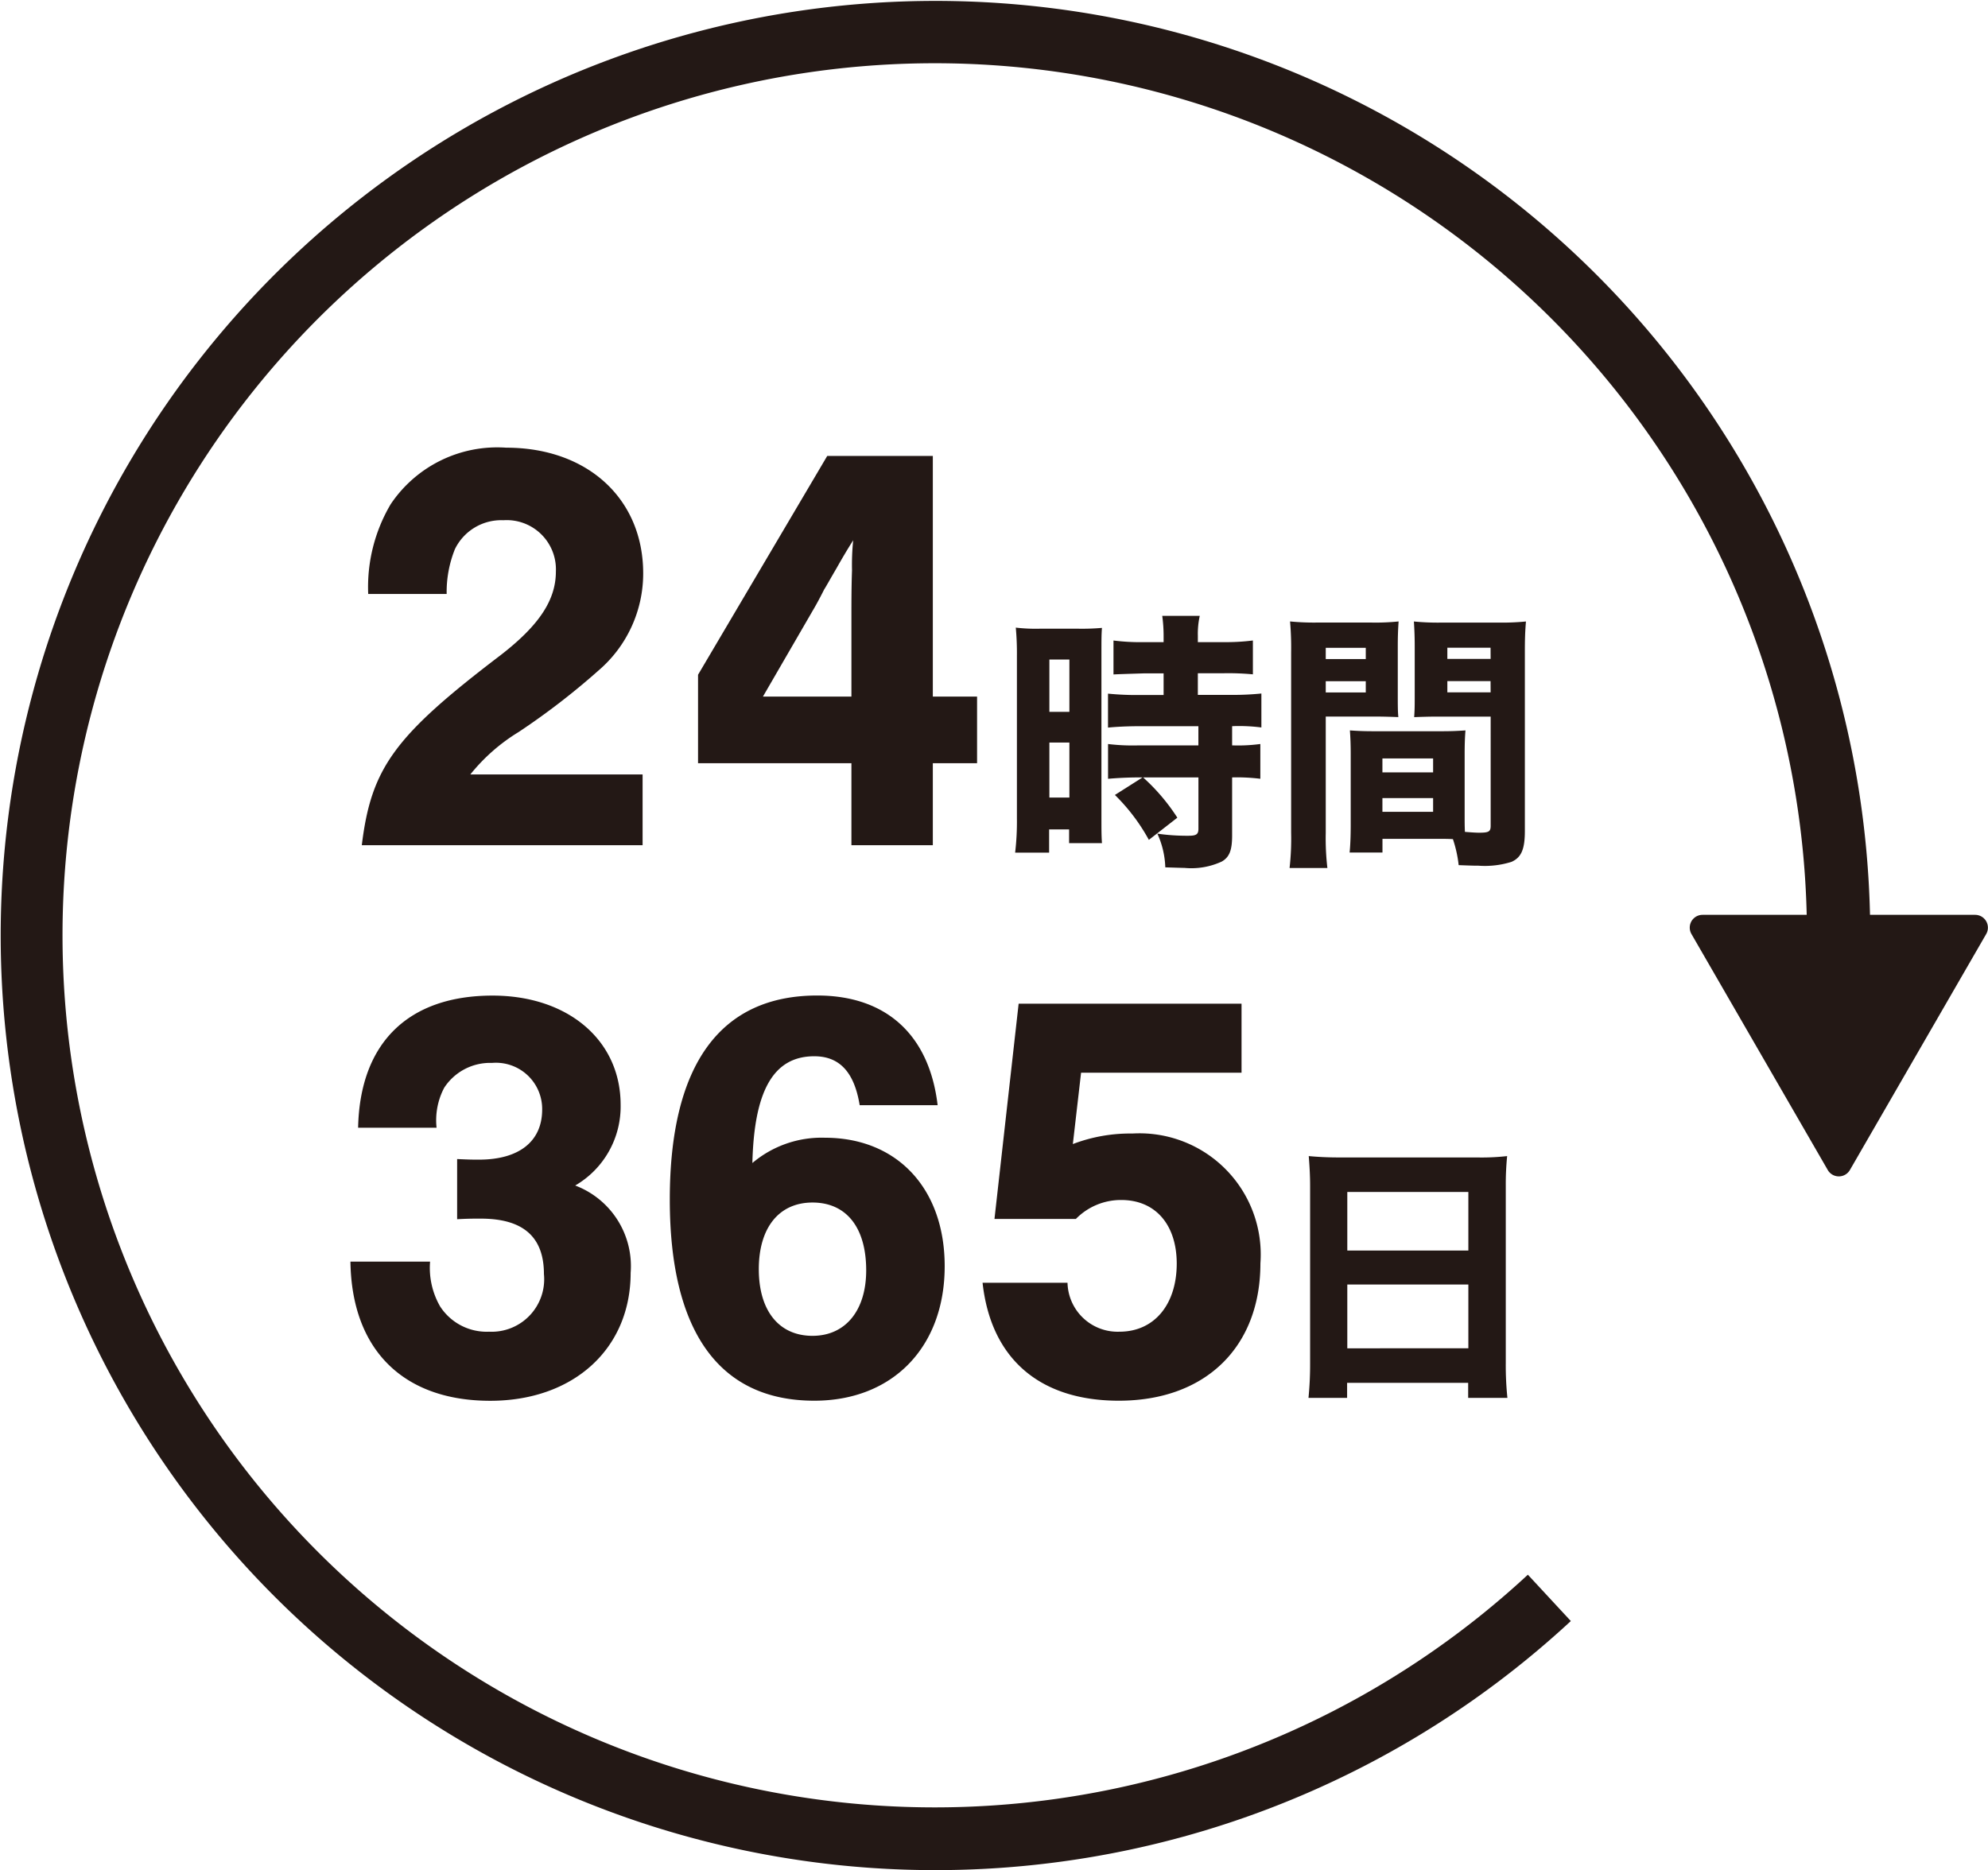 <svg xmlns="http://www.w3.org/2000/svg" width="94.361" height="88.785" viewBox="0 0 94.361 88.785">
  <g id="merit_01" transform="translate(-146.05 -171.994)">
    <path id="パス_20" data-name="パス 20" d="M239.8,215.424H234.81a44.369,44.369,0,1,0-14.2,33.526l-2.039-2.2a41.4,41.4,0,1,1,13.235-31.326h-4.943a.608.608,0,0,0-.527.912l6.468,11.2a.607.607,0,0,0,1.053,0l6.468-11.2A.608.608,0,0,0,239.8,215.424Z" fill="#231815"/>
    <path id="パス_21" data-name="パス 21" d="M170.671,206.743a34.181,34.181,0,0,0,3.78-2.912,6.062,6.062,0,0,0,2.128-4.62c0-3.528-2.632-5.964-6.5-5.964a6.087,6.087,0,0,0-5.488,2.688,7.736,7.736,0,0,0-1.064,4.256h3.724a5.47,5.47,0,0,1,.392-2.128,2.445,2.445,0,0,1,2.3-1.372,2.337,2.337,0,0,1,2.492,2.436c0,1.344-.784,2.548-2.632,3.976-5.04,3.836-6.132,5.348-6.58,9.016h13.328v-3.36h-8.176A8.841,8.841,0,0,1,170.671,206.743Z" fill="#231815"/>
    <path id="パス_22" data-name="パス 22" d="M192.427,205.063h-2.1V193.639h-5.012l-6.132,10.388v4.2h7.28v3.892h3.864v-3.892h2.1Zm-5.936-5.992c-.028.784-.028,1.54-.028,2.268v3.724h-4.2l2.352-4.06c.2-.336.392-.7.56-1.036.028-.028.308-.532.588-1.008.252-.448.5-.868.784-1.316A11.48,11.48,0,0,0,186.491,199.071Z" fill="#231815"/>
    <path id="パス_23" data-name="パス 23" d="M194.234,212.47h1.613v-1.1h.948v.65h1.56c-.025-.351-.025-.611-.025-1.326v-7.618c0-.715,0-.975.025-1.274a11.033,11.033,0,0,1-1.1.039h-1.872a8.075,8.075,0,0,1-1.118-.052,13.445,13.445,0,0,1,.053,1.352v7.709A12.568,12.568,0,0,1,194.234,212.47Zm1.625-9.165h.95v2.483h-.95Zm0,3.939h.95v2.613h-.95Z" fill="#231815"/>
    <path id="パス_24" data-name="パス 24" d="M204.648,206.464a8.35,8.35,0,0,1,1.274.065v-1.612a13.065,13.065,0,0,1-1.456.065h-1.56v-1.027h1.248a12.633,12.633,0,0,1,1.365.052V202.4a10.2,10.2,0,0,1-1.391.078h-1.222v-.312a3.934,3.934,0,0,1,.091-.936h-1.781a6.948,6.948,0,0,1,.065.949v.3h-.989a10.061,10.061,0,0,1-1.39-.078v1.612c.169-.013.65-.026,1.456-.052h.923v1.027h-1.157a13.434,13.434,0,0,1-1.482-.065v1.612c.4-.039.923-.065,1.456-.065h2.834v.91H200.1a9.713,9.713,0,0,1-1.456-.065v1.651c.441-.039.962-.065,1.417-.065h.221l-1.313.832a9.093,9.093,0,0,1,1.612,2.132l1.352-1.053a9.406,9.406,0,0,0-1.625-1.911h2.626v2.431c0,.273-.1.338-.481.338a9.871,9.871,0,0,1-1.469-.1,4.135,4.135,0,0,1,.377,1.6c.455.013.793.026.91.026a3.441,3.441,0,0,0,1.768-.3c.364-.208.494-.533.494-1.235V208.9a9.1,9.1,0,0,1,1.339.065v-1.651a7.881,7.881,0,0,1-1.339.065v-.91Z" fill="#231815"/>
    <path id="パス_25" data-name="パス 25" d="M207.26,213.2h1.795a12.087,12.087,0,0,1-.078-1.664v-5.525h2.314c.4,0,.832.013,1.131.026-.026-.3-.026-.52-.026-1.157v-2.184c0-.52.013-.819.039-1.2a10.71,10.71,0,0,1-1.326.052h-2.5a11.832,11.832,0,0,1-1.326-.052,14.427,14.427,0,0,1,.051,1.469v8.554A12.307,12.307,0,0,1,207.26,213.2Zm1.717-10.452h1.9v.533h-1.9Zm0,1.586h1.9v.533h-1.9Z" fill="#231815"/>
    <path id="パス_26" data-name="パス 26" d="M218.428,211.443v-8.489c0-.65.013-.988.052-1.456a11.7,11.7,0,0,1-1.326.052H214.5a11.661,11.661,0,0,1-1.339-.052c.026.416.039.741.039,1.2v2.184c0,.637,0,.767-.026,1.157.3-.013.728-.026,1.131-.026h2.5V211.2c0,.273-.091.325-.546.325-.169,0-.338-.013-.676-.039-.013-.26-.013-.455-.013-.741V207.8c0-.494.013-.819.039-1.131-.4.026-.637.039-1.17.039h-3.146c-.52,0-.78-.013-1.17-.039.025.325.039.676.039,1.131v3.315c0,.507-.014.975-.053,1.352h1.56v-.65h2.744c.234,0,.351,0,.6.013a5.881,5.881,0,0,1,.273,1.235c.7.026.741.026.936.026a4.214,4.214,0,0,0,1.573-.182C218.259,212.7,218.428,212.314,218.428,211.443Zm-4.355-.91h-2.406v-.65h2.406Zm0-1.872h-2.406V208h2.406Zm2.73-3.8h-2.054v-.533H216.8Zm0-1.586h-2.054v-.533H216.8Z" fill="#231815"/>
    <path id="パス_27" data-name="パス 27" d="M217.6,238.356a14.871,14.871,0,0,1-.078-1.664v-8.424a13.694,13.694,0,0,1,.065-1.391,10.673,10.673,0,0,1-1.417.065H209.64c-.6,0-1.054-.026-1.47-.065.039.481.065.936.065,1.43v8.385a16.2,16.2,0,0,1-.077,1.664h1.833v-.714h5.746v.714Zm-7.6-9.776h5.746v2.782h-5.746Zm0,7.423v-3.029h5.746V236Z" fill="#231815"/>
    <path id="パス_28" data-name="パス 28" d="M169.264,235.214a2.633,2.633,0,0,1-2.324-1.2,3.668,3.668,0,0,1-.476-2.128h-3.78c.056,4.172,2.492,6.608,6.636,6.608,3.948,0,6.664-2.464,6.664-6.076a4.091,4.091,0,0,0-2.632-4.144,4.336,4.336,0,0,0,2.156-3.836c0-3.052-2.492-5.18-6.076-5.18-4,0-6.3,2.24-6.384,6.272h3.724a3.306,3.306,0,0,1,.364-1.9,2.6,2.6,0,0,1,2.268-1.176,2.194,2.194,0,0,1,2.38,2.212c0,1.512-1.092,2.38-3,2.38-.308,0-.42,0-1.036-.028v2.856c.5-.028.756-.028,1.12-.028,2.016,0,3,.868,3,2.632A2.494,2.494,0,0,1,169.264,235.214Z" fill="#231815"/>
    <path id="パス_29" data-name="パス 29" d="M184.7,222.138c1.2,0,1.9.756,2.155,2.324h3.7c-.392-3.332-2.436-5.208-5.713-5.208-4.619,0-7,3.3-7,9.688,0,6.272,2.351,9.548,6.86,9.548,3.723,0,6.188-2.548,6.188-6.384,0-3.7-2.268-6.1-5.684-6.1a5.083,5.083,0,0,0-3.444,1.2C181.845,223.762,182.769,222.138,184.7,222.138Zm-.084,6.944c1.6,0,2.548,1.176,2.548,3.22,0,1.9-.98,3.108-2.548,3.108-1.6,0-2.549-1.2-2.549-3.164S183.021,229.082,184.617,229.082Z" fill="#231815"/>
    <path id="パス_30" data-name="パス 30" d="M199.185,235.214a2.38,2.38,0,0,1-2.465-2.324h-4.032c.393,3.584,2.688,5.6,6.468,5.6,4.116,0,6.72-2.548,6.72-6.524a5.754,5.754,0,0,0-6.076-6.16,7.634,7.634,0,0,0-2.827.5l.391-3.388h7.616v-3.276H194.4l-1.147,10.22h3.863a2.988,2.988,0,0,1,2.157-.9c1.624,0,2.631,1.176,2.631,3.024C201.9,233.926,200.836,235.214,199.185,235.214Z" fill="#231815"/>
  </g>
</svg>
